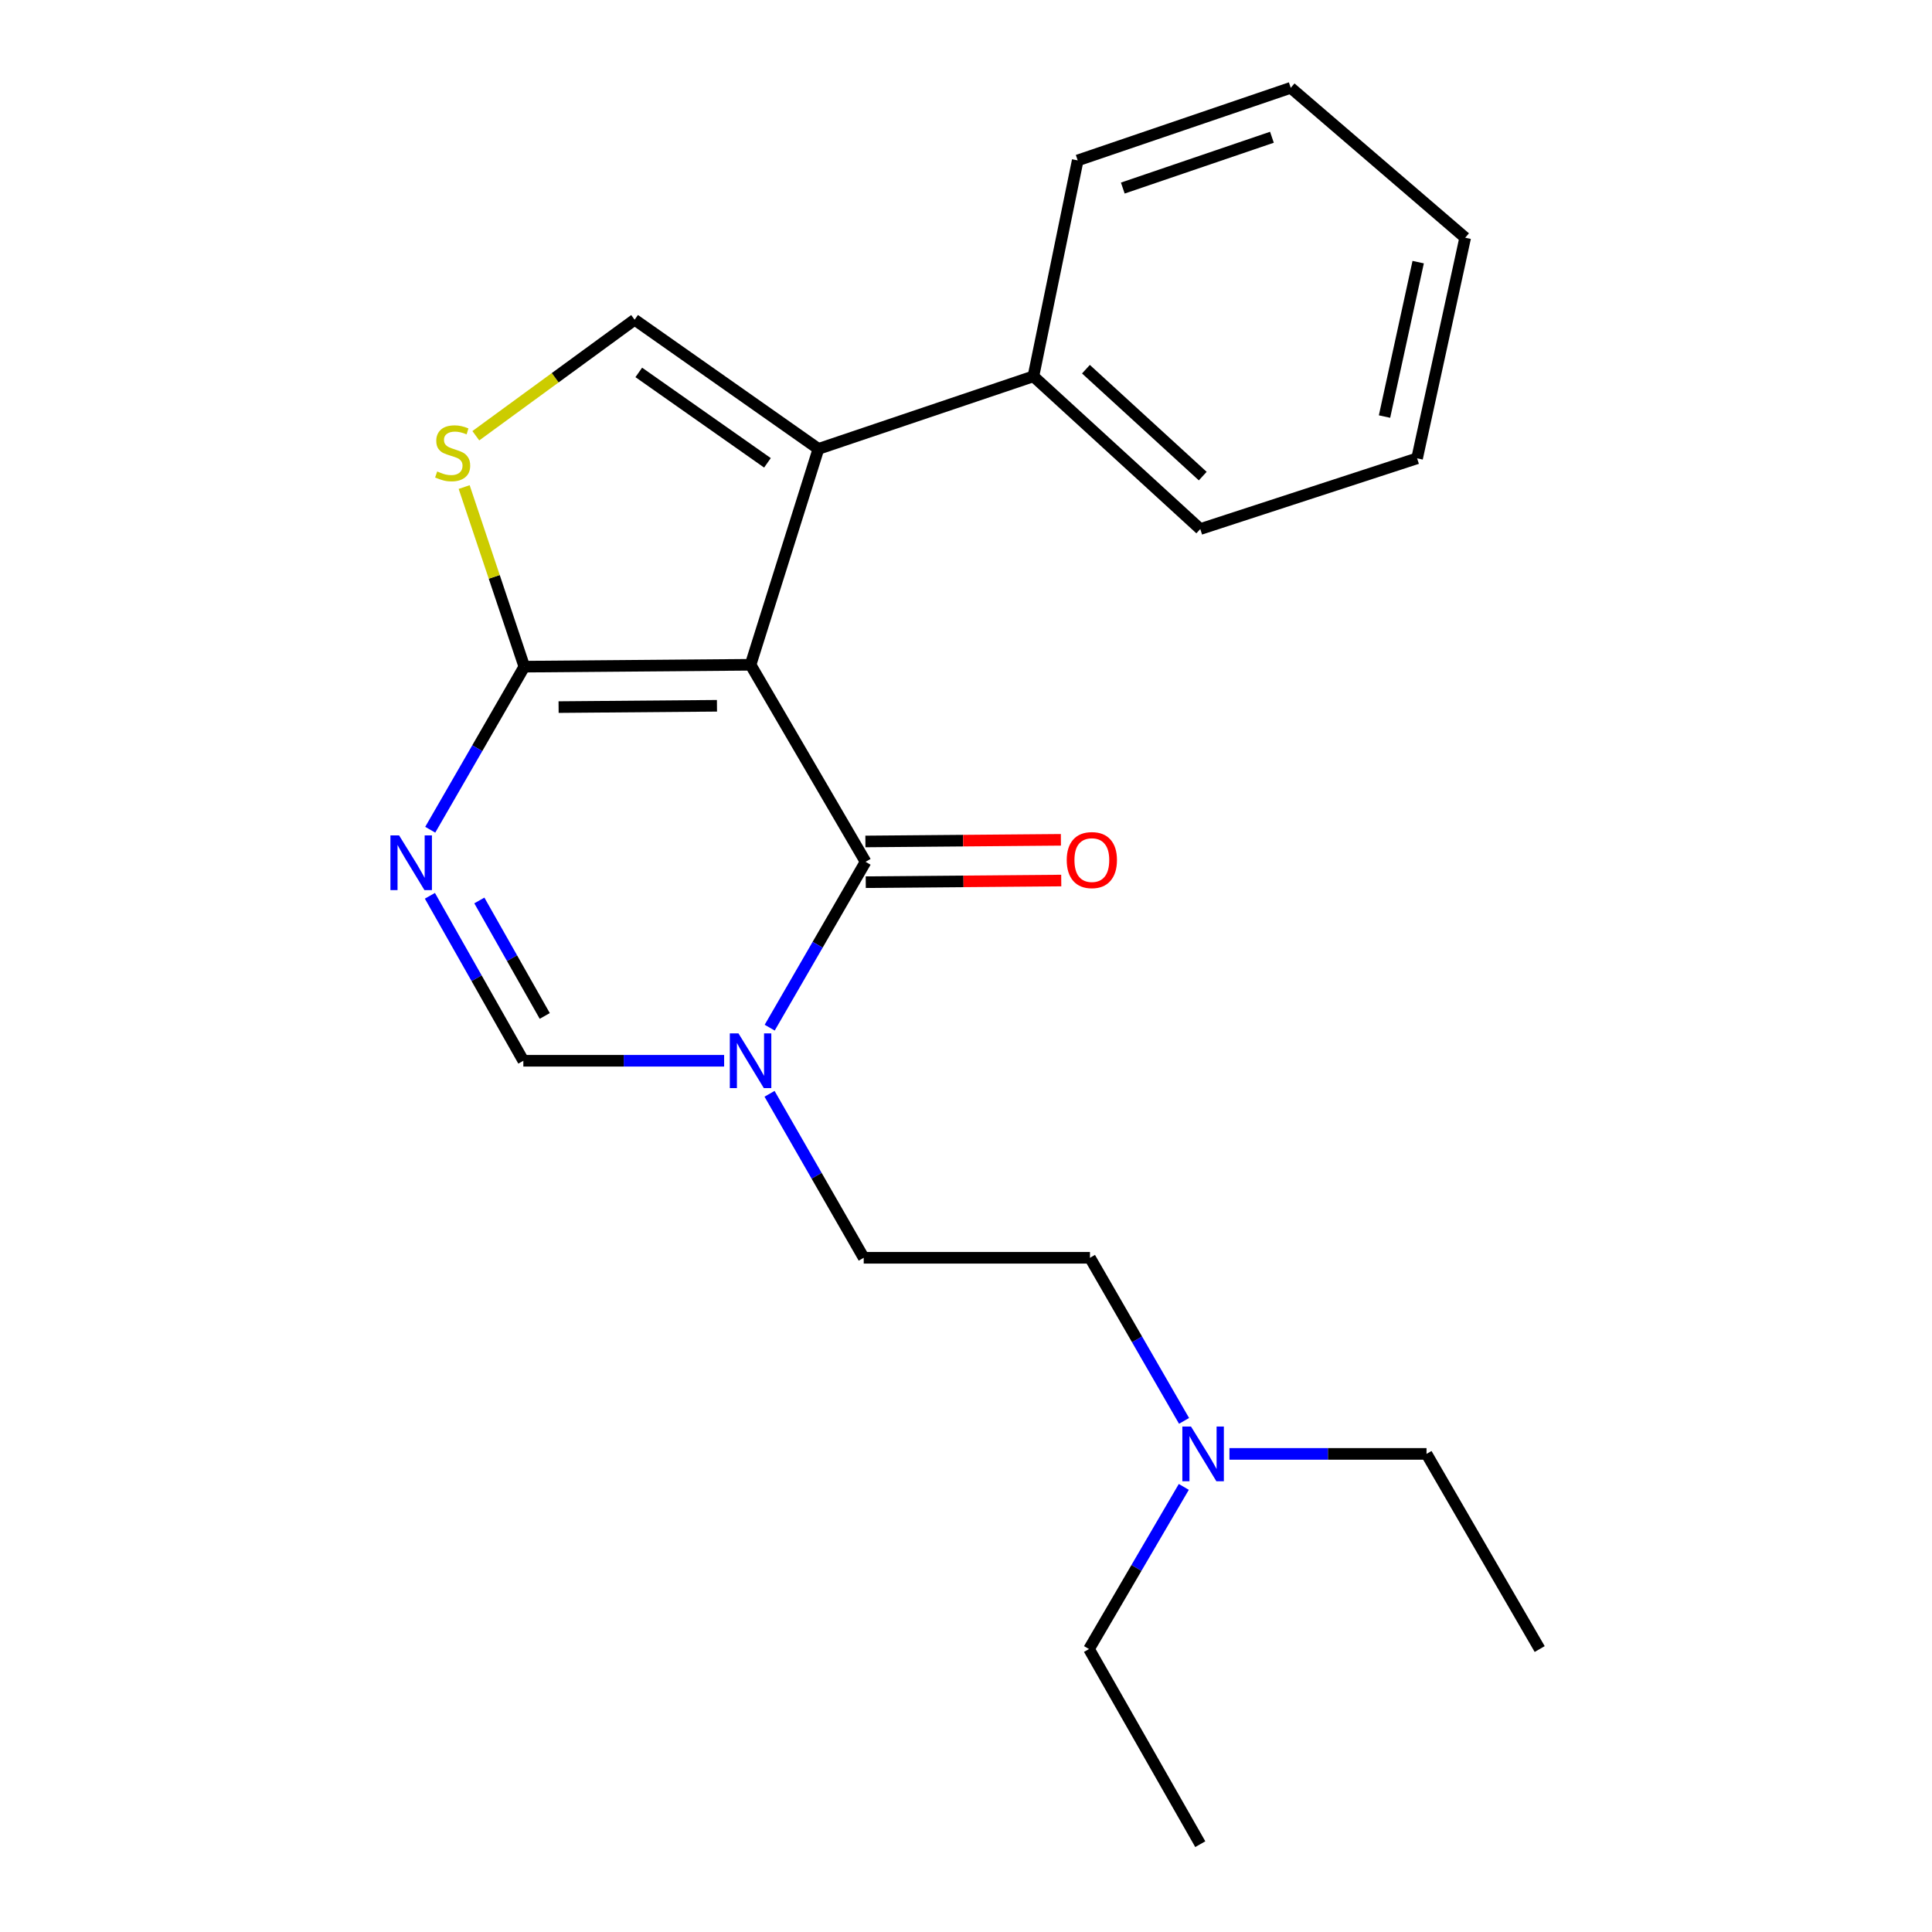 <?xml version='1.0' encoding='iso-8859-1'?>
<svg version='1.1' baseProfile='full'
              xmlns='http://www.w3.org/2000/svg'
                      xmlns:rdkit='http://www.rdkit.org/xml'
                      xmlns:xlink='http://www.w3.org/1999/xlink'
                  xml:space='preserve'
width='1000px' height='1000px' viewBox='0 0 1000 1000'>
<!-- END OF HEADER -->
<rect style='opacity:1.0;fill:#FFFFFF;stroke:none' width='1000' height='1000' x='0' y='0'> </rect>
<path class='bond-0' d='M 388.491,344.09 L 448.021,446.078' style='fill:none;fill-rule:evenodd;stroke:#000000;stroke-width:6px;stroke-linecap:butt;stroke-linejoin:miter;stroke-opacity:1' />
<path class='bond-1' d='M 388.491,344.09 L 271.386,345.062' style='fill:none;fill-rule:evenodd;stroke:#000000;stroke-width:6px;stroke-linecap:butt;stroke-linejoin:miter;stroke-opacity:1' />
<path class='bond-1' d='M 371.1,365.312 L 289.126,365.992' style='fill:none;fill-rule:evenodd;stroke:#000000;stroke-width:6px;stroke-linecap:butt;stroke-linejoin:miter;stroke-opacity:1' />
<path class='bond-2' d='M 388.491,344.09 L 423.619,232.348' style='fill:none;fill-rule:evenodd;stroke:#000000;stroke-width:6px;stroke-linecap:butt;stroke-linejoin:miter;stroke-opacity:1' />
<path class='bond-4' d='M 448.021,446.078 L 423.209,488.998' style='fill:none;fill-rule:evenodd;stroke:#000000;stroke-width:6px;stroke-linecap:butt;stroke-linejoin:miter;stroke-opacity:1' />
<path class='bond-4' d='M 423.209,488.998 L 398.396,531.917' style='fill:none;fill-rule:evenodd;stroke:#0000FF;stroke-width:6px;stroke-linecap:butt;stroke-linejoin:miter;stroke-opacity:1' />
<path class='bond-8' d='M 448.11,456.616 L 498.704,456.192' style='fill:none;fill-rule:evenodd;stroke:#000000;stroke-width:6px;stroke-linecap:butt;stroke-linejoin:miter;stroke-opacity:1' />
<path class='bond-8' d='M 498.704,456.192 L 549.299,455.767' style='fill:none;fill-rule:evenodd;stroke:#FF0000;stroke-width:6px;stroke-linecap:butt;stroke-linejoin:miter;stroke-opacity:1' />
<path class='bond-8' d='M 447.933,435.54 L 498.527,435.115' style='fill:none;fill-rule:evenodd;stroke:#000000;stroke-width:6px;stroke-linecap:butt;stroke-linejoin:miter;stroke-opacity:1' />
<path class='bond-8' d='M 498.527,435.115 L 549.122,434.691' style='fill:none;fill-rule:evenodd;stroke:#FF0000;stroke-width:6px;stroke-linecap:butt;stroke-linejoin:miter;stroke-opacity:1' />
<path class='bond-3' d='M 271.386,345.062 L 247.036,387.265' style='fill:none;fill-rule:evenodd;stroke:#000000;stroke-width:6px;stroke-linecap:butt;stroke-linejoin:miter;stroke-opacity:1' />
<path class='bond-3' d='M 247.036,387.265 L 222.687,429.469' style='fill:none;fill-rule:evenodd;stroke:#0000FF;stroke-width:6px;stroke-linecap:butt;stroke-linejoin:miter;stroke-opacity:1' />
<path class='bond-5' d='M 271.386,345.062 L 255.819,298.582' style='fill:none;fill-rule:evenodd;stroke:#000000;stroke-width:6px;stroke-linecap:butt;stroke-linejoin:miter;stroke-opacity:1' />
<path class='bond-5' d='M 255.819,298.582 L 240.252,252.103' style='fill:none;fill-rule:evenodd;stroke:#CCCC00;stroke-width:6px;stroke-linecap:butt;stroke-linejoin:miter;stroke-opacity:1' />
<path class='bond-6' d='M 423.619,232.348 L 328.48,165.487' style='fill:none;fill-rule:evenodd;stroke:#000000;stroke-width:6px;stroke-linecap:butt;stroke-linejoin:miter;stroke-opacity:1' />
<path class='bond-6' d='M 397.229,239.563 L 330.632,192.761' style='fill:none;fill-rule:evenodd;stroke:#000000;stroke-width:6px;stroke-linecap:butt;stroke-linejoin:miter;stroke-opacity:1' />
<path class='bond-10' d='M 423.619,232.348 L 534.893,194.784' style='fill:none;fill-rule:evenodd;stroke:#000000;stroke-width:6px;stroke-linecap:butt;stroke-linejoin:miter;stroke-opacity:1' />
<path class='bond-7' d='M 222.516,463.663 L 246.699,506.357' style='fill:none;fill-rule:evenodd;stroke:#0000FF;stroke-width:6px;stroke-linecap:butt;stroke-linejoin:miter;stroke-opacity:1' />
<path class='bond-7' d='M 246.699,506.357 L 270.882,549.05' style='fill:none;fill-rule:evenodd;stroke:#000000;stroke-width:6px;stroke-linecap:butt;stroke-linejoin:miter;stroke-opacity:1' />
<path class='bond-7' d='M 248.11,466.083 L 265.038,495.969' style='fill:none;fill-rule:evenodd;stroke:#0000FF;stroke-width:6px;stroke-linecap:butt;stroke-linejoin:miter;stroke-opacity:1' />
<path class='bond-7' d='M 265.038,495.969 L 281.966,525.854' style='fill:none;fill-rule:evenodd;stroke:#000000;stroke-width:6px;stroke-linecap:butt;stroke-linejoin:miter;stroke-opacity:1' />
<path class='bond-9' d='M 398.312,566.15 L 422.687,608.589' style='fill:none;fill-rule:evenodd;stroke:#0000FF;stroke-width:6px;stroke-linecap:butt;stroke-linejoin:miter;stroke-opacity:1' />
<path class='bond-9' d='M 422.687,608.589 L 447.061,651.027' style='fill:none;fill-rule:evenodd;stroke:#000000;stroke-width:6px;stroke-linecap:butt;stroke-linejoin:miter;stroke-opacity:1' />
<path class='bond-23' d='M 374.811,549.05 L 322.846,549.05' style='fill:none;fill-rule:evenodd;stroke:#0000FF;stroke-width:6px;stroke-linecap:butt;stroke-linejoin:miter;stroke-opacity:1' />
<path class='bond-23' d='M 322.846,549.05 L 270.882,549.05' style='fill:none;fill-rule:evenodd;stroke:#000000;stroke-width:6px;stroke-linecap:butt;stroke-linejoin:miter;stroke-opacity:1' />
<path class='bond-22' d='M 246.287,225.538 L 287.383,195.513' style='fill:none;fill-rule:evenodd;stroke:#CCCC00;stroke-width:6px;stroke-linecap:butt;stroke-linejoin:miter;stroke-opacity:1' />
<path class='bond-22' d='M 287.383,195.513 L 328.48,165.487' style='fill:none;fill-rule:evenodd;stroke:#000000;stroke-width:6px;stroke-linecap:butt;stroke-linejoin:miter;stroke-opacity:1' />
<path class='bond-12' d='M 447.061,651.027 L 564.166,651.027' style='fill:none;fill-rule:evenodd;stroke:#000000;stroke-width:6px;stroke-linecap:butt;stroke-linejoin:miter;stroke-opacity:1' />
<path class='bond-13' d='M 534.893,194.784 L 621.261,273.834' style='fill:none;fill-rule:evenodd;stroke:#000000;stroke-width:6px;stroke-linecap:butt;stroke-linejoin:miter;stroke-opacity:1' />
<path class='bond-13' d='M 562.078,191.094 L 622.536,246.429' style='fill:none;fill-rule:evenodd;stroke:#000000;stroke-width:6px;stroke-linecap:butt;stroke-linejoin:miter;stroke-opacity:1' />
<path class='bond-14' d='M 534.893,194.784 L 557.82,83.03' style='fill:none;fill-rule:evenodd;stroke:#000000;stroke-width:6px;stroke-linecap:butt;stroke-linejoin:miter;stroke-opacity:1' />
<path class='bond-11' d='M 612.866,735.446 L 588.516,693.237' style='fill:none;fill-rule:evenodd;stroke:#0000FF;stroke-width:6px;stroke-linecap:butt;stroke-linejoin:miter;stroke-opacity:1' />
<path class='bond-11' d='M 588.516,693.237 L 564.166,651.027' style='fill:none;fill-rule:evenodd;stroke:#000000;stroke-width:6px;stroke-linecap:butt;stroke-linejoin:miter;stroke-opacity:1' />
<path class='bond-15' d='M 612.736,769.621 L 588.205,811.581' style='fill:none;fill-rule:evenodd;stroke:#0000FF;stroke-width:6px;stroke-linecap:butt;stroke-linejoin:miter;stroke-opacity:1' />
<path class='bond-15' d='M 588.205,811.581 L 563.674,853.541' style='fill:none;fill-rule:evenodd;stroke:#000000;stroke-width:6px;stroke-linecap:butt;stroke-linejoin:miter;stroke-opacity:1' />
<path class='bond-16' d='M 636.356,752.536 L 687.361,752.536' style='fill:none;fill-rule:evenodd;stroke:#0000FF;stroke-width:6px;stroke-linecap:butt;stroke-linejoin:miter;stroke-opacity:1' />
<path class='bond-16' d='M 687.361,752.536 L 738.366,752.536' style='fill:none;fill-rule:evenodd;stroke:#000000;stroke-width:6px;stroke-linecap:butt;stroke-linejoin:miter;stroke-opacity:1' />
<path class='bond-20' d='M 621.261,273.834 L 733.484,237.23' style='fill:none;fill-rule:evenodd;stroke:#000000;stroke-width:6px;stroke-linecap:butt;stroke-linejoin:miter;stroke-opacity:1' />
<path class='bond-19' d='M 557.82,83.03 L 668.087,45.455' style='fill:none;fill-rule:evenodd;stroke:#000000;stroke-width:6px;stroke-linecap:butt;stroke-linejoin:miter;stroke-opacity:1' />
<path class='bond-19' d='M 581.158,97.344 L 658.345,71.041' style='fill:none;fill-rule:evenodd;stroke:#000000;stroke-width:6px;stroke-linecap:butt;stroke-linejoin:miter;stroke-opacity:1' />
<path class='bond-17' d='M 563.674,853.541 L 621.261,954.545' style='fill:none;fill-rule:evenodd;stroke:#000000;stroke-width:6px;stroke-linecap:butt;stroke-linejoin:miter;stroke-opacity:1' />
<path class='bond-18' d='M 738.366,752.536 L 796.937,853.541' style='fill:none;fill-rule:evenodd;stroke:#000000;stroke-width:6px;stroke-linecap:butt;stroke-linejoin:miter;stroke-opacity:1' />
<path class='bond-21' d='M 668.087,45.455 L 758.378,123.041' style='fill:none;fill-rule:evenodd;stroke:#000000;stroke-width:6px;stroke-linecap:butt;stroke-linejoin:miter;stroke-opacity:1' />
<path class='bond-24' d='M 733.484,237.23 L 758.378,123.041' style='fill:none;fill-rule:evenodd;stroke:#000000;stroke-width:6px;stroke-linecap:butt;stroke-linejoin:miter;stroke-opacity:1' />
<path class='bond-24' d='M 716.625,215.612 L 734.05,135.68' style='fill:none;fill-rule:evenodd;stroke:#000000;stroke-width:6px;stroke-linecap:butt;stroke-linejoin:miter;stroke-opacity:1' />
<path  class='atom-4' d='M 206.567 432.399
L 215.847 447.399
Q 216.767 448.879, 218.247 451.559
Q 219.727 454.239, 219.807 454.399
L 219.807 432.399
L 223.567 432.399
L 223.567 460.719
L 219.687 460.719
L 209.727 444.319
Q 208.567 442.399, 207.327 440.199
Q 206.127 437.999, 205.767 437.319
L 205.767 460.719
L 202.087 460.719
L 202.087 432.399
L 206.567 432.399
' fill='#0000FF'/>
<path  class='atom-5' d='M 382.231 534.89
L 391.511 549.89
Q 392.431 551.37, 393.911 554.05
Q 395.391 556.73, 395.471 556.89
L 395.471 534.89
L 399.231 534.89
L 399.231 563.21
L 395.351 563.21
L 385.391 546.81
Q 384.231 544.89, 382.991 542.69
Q 381.791 540.49, 381.431 539.81
L 381.431 563.21
L 377.751 563.21
L 377.751 534.89
L 382.231 534.89
' fill='#0000FF'/>
<path  class='atom-6' d='M 226.29 244.023
Q 226.61 244.143, 227.93 244.703
Q 229.25 245.263, 230.69 245.623
Q 232.17 245.943, 233.61 245.943
Q 236.29 245.943, 237.85 244.663
Q 239.41 243.343, 239.41 241.063
Q 239.41 239.503, 238.61 238.543
Q 237.85 237.583, 236.65 237.063
Q 235.45 236.543, 233.45 235.943
Q 230.93 235.183, 229.41 234.463
Q 227.93 233.743, 226.85 232.223
Q 225.81 230.703, 225.81 228.143
Q 225.81 224.583, 228.21 222.383
Q 230.65 220.183, 235.45 220.183
Q 238.73 220.183, 242.45 221.743
L 241.53 224.823
Q 238.13 223.423, 235.57 223.423
Q 232.81 223.423, 231.29 224.583
Q 229.77 225.703, 229.81 227.663
Q 229.81 229.183, 230.57 230.103
Q 231.37 231.023, 232.49 231.543
Q 233.65 232.063, 235.57 232.663
Q 238.13 233.463, 239.65 234.263
Q 241.17 235.063, 242.25 236.703
Q 243.37 238.303, 243.37 241.063
Q 243.37 244.983, 240.73 247.103
Q 238.13 249.183, 233.77 249.183
Q 231.25 249.183, 229.33 248.623
Q 227.45 248.103, 225.21 247.183
L 226.29 244.023
' fill='#CCCC00'/>
<path  class='atom-9' d='M 552.138 445.175
Q 552.138 438.375, 555.498 434.575
Q 558.858 430.775, 565.138 430.775
Q 571.418 430.775, 574.778 434.575
Q 578.138 438.375, 578.138 445.175
Q 578.138 452.055, 574.738 455.975
Q 571.338 459.855, 565.138 459.855
Q 558.898 459.855, 555.498 455.975
Q 552.138 452.095, 552.138 445.175
M 565.138 456.655
Q 569.458 456.655, 571.778 453.775
Q 574.138 450.855, 574.138 445.175
Q 574.138 439.615, 571.778 436.815
Q 569.458 433.975, 565.138 433.975
Q 560.818 433.975, 558.458 436.775
Q 556.138 439.575, 556.138 445.175
Q 556.138 450.895, 558.458 453.775
Q 560.818 456.655, 565.138 456.655
' fill='#FF0000'/>
<path  class='atom-12' d='M 616.465 738.376
L 625.745 753.376
Q 626.665 754.856, 628.145 757.536
Q 629.625 760.216, 629.705 760.376
L 629.705 738.376
L 633.465 738.376
L 633.465 766.696
L 629.585 766.696
L 619.625 750.296
Q 618.465 748.376, 617.225 746.176
Q 616.025 743.976, 615.665 743.296
L 615.665 766.696
L 611.985 766.696
L 611.985 738.376
L 616.465 738.376
' fill='#0000FF'/>
</svg>
